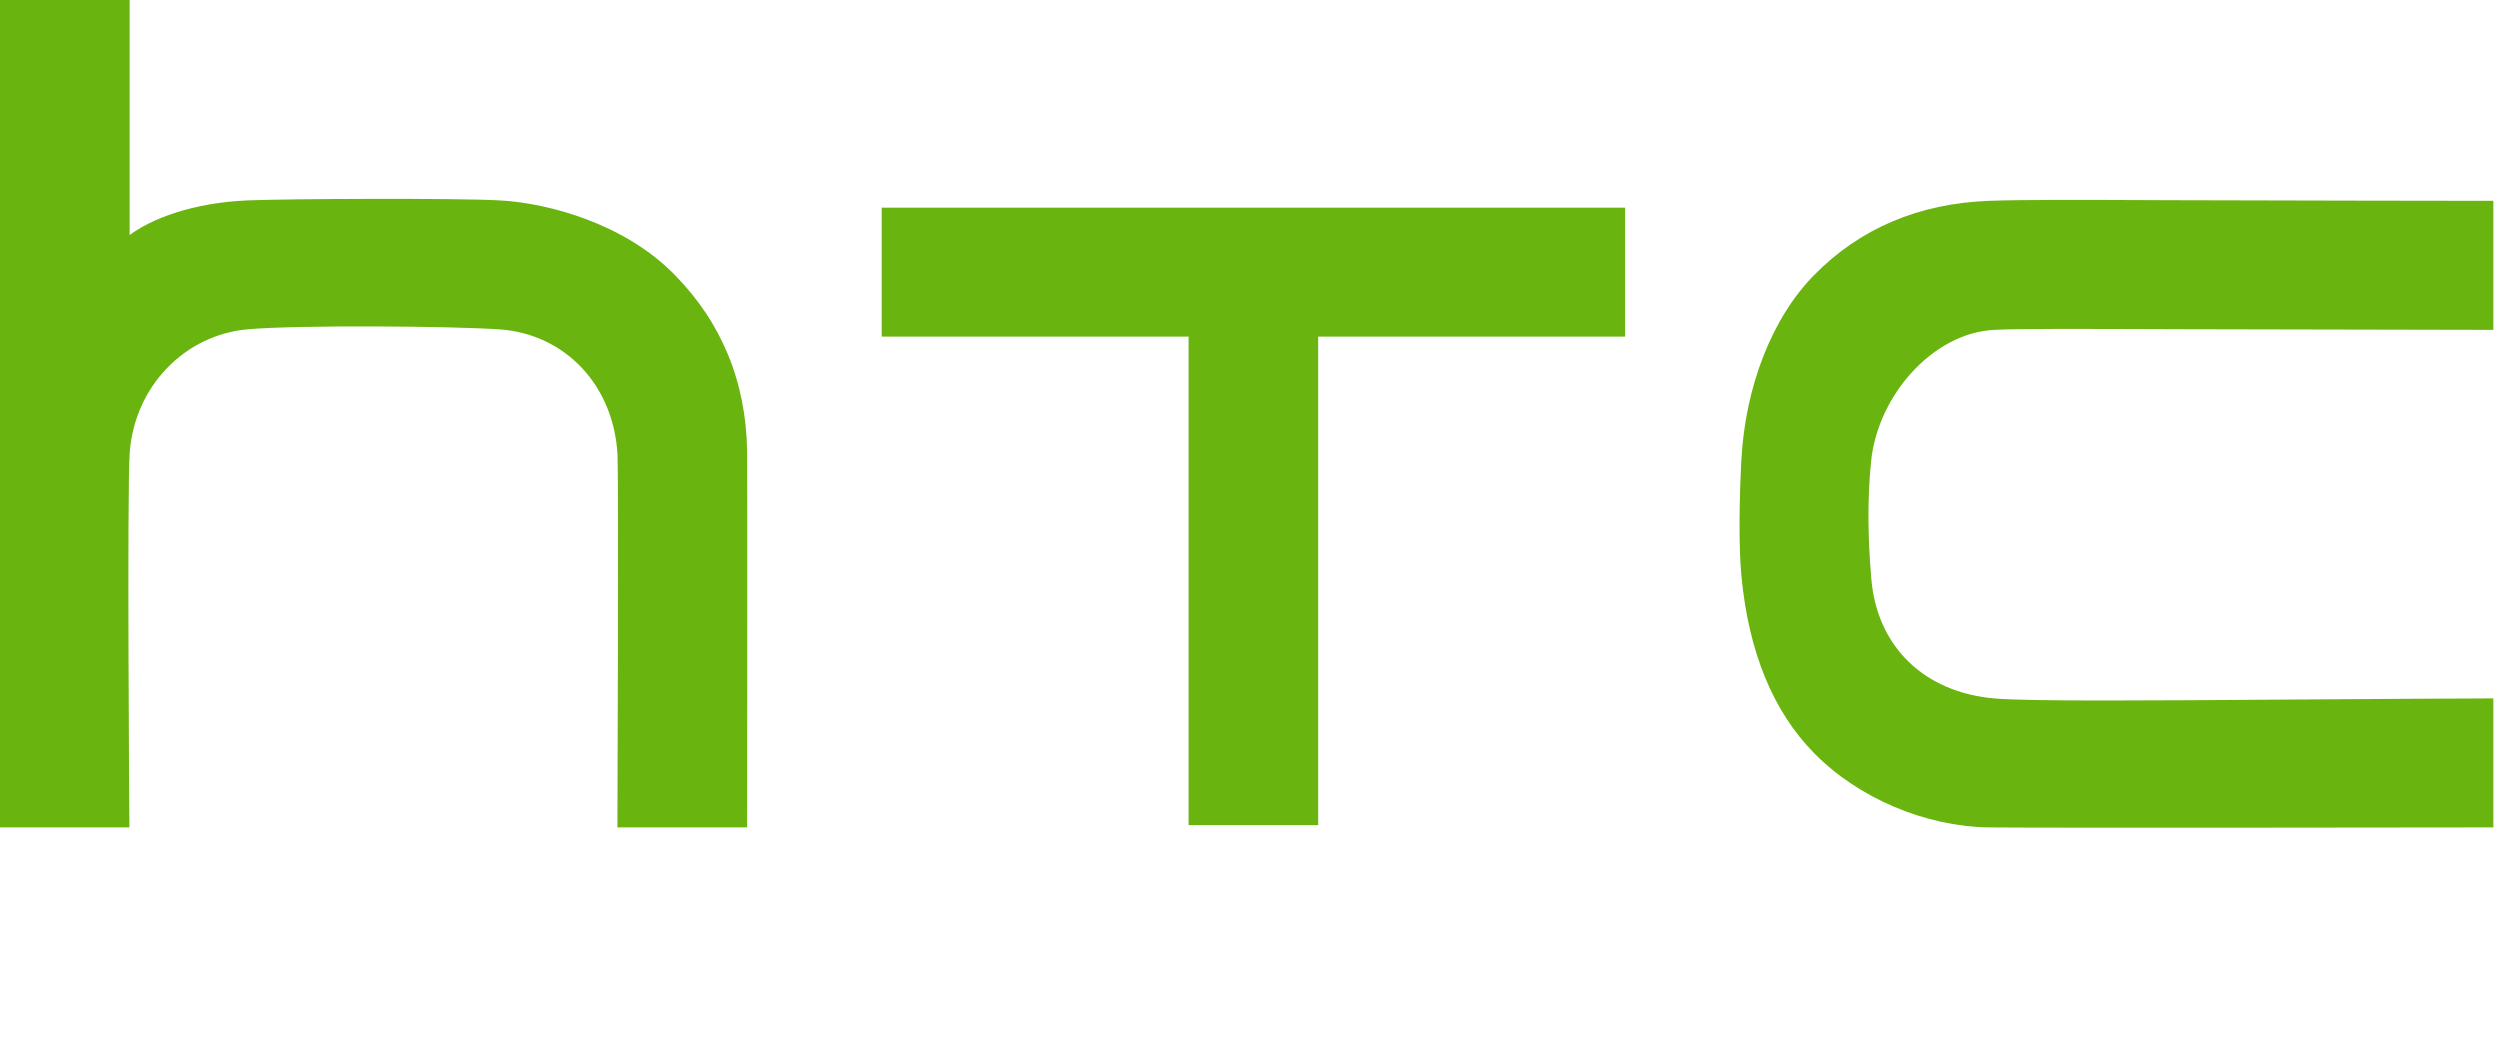 <svg xmlns="http://www.w3.org/2000/svg" width="237" height="100"><path d="M216.714 66.32c-12.512.086-24.354.185-27.655-.111-6.681-.579-11.146-4.95-11.662-11.383-.354-4.219-.354-7.716-.022-11.044.608-6.261 5.848-12.229 11.686-12.51 2.09-.114 7.688-.101 17.818-.061l29.492.061V19.039s-23.49-.027-30.552-.059c-9.481-.043-14.252-.049-17.272.059-6.646.252-12.217 2.619-16.549 7.018-4.099 4.151-6.545 10.758-6.908 17.447-.205 3.606-.275 8.322 0 11.125.682 7.19 3.008 12.835 6.908 16.789 4.172 4.246 10.521 6.934 16.555 7.02 4.951.062 47.818 0 47.818 0v-12.23s-13.023.053-19.657.112zM83.584 19.689V31.91h29.095v46.311h12.283V31.91h29.101V19.689H83.584zM70.828 42.802c-.09-6.58-2.408-12.229-6.912-16.793-4.693-4.775-11.86-6.761-16.547-7.011-4.076-.229-20.141-.157-23.914 0-5.313.226-9.187 1.81-11.126 3.258-.02.013-.04.007-.04-.023V.002H0V78.44h12.268s-.239-32.107.034-35.602c.488-6.217 5.204-11.098 11.212-11.625 4.823-.413 19.291-.3 23.827.01 6.234.429 10.834 5.301 11.197 11.86.119 2.415-.007 35.356-.007 35.356h12.296c.001-.001.033-32.813.001-35.637z" fill="#69B40F"/></svg>